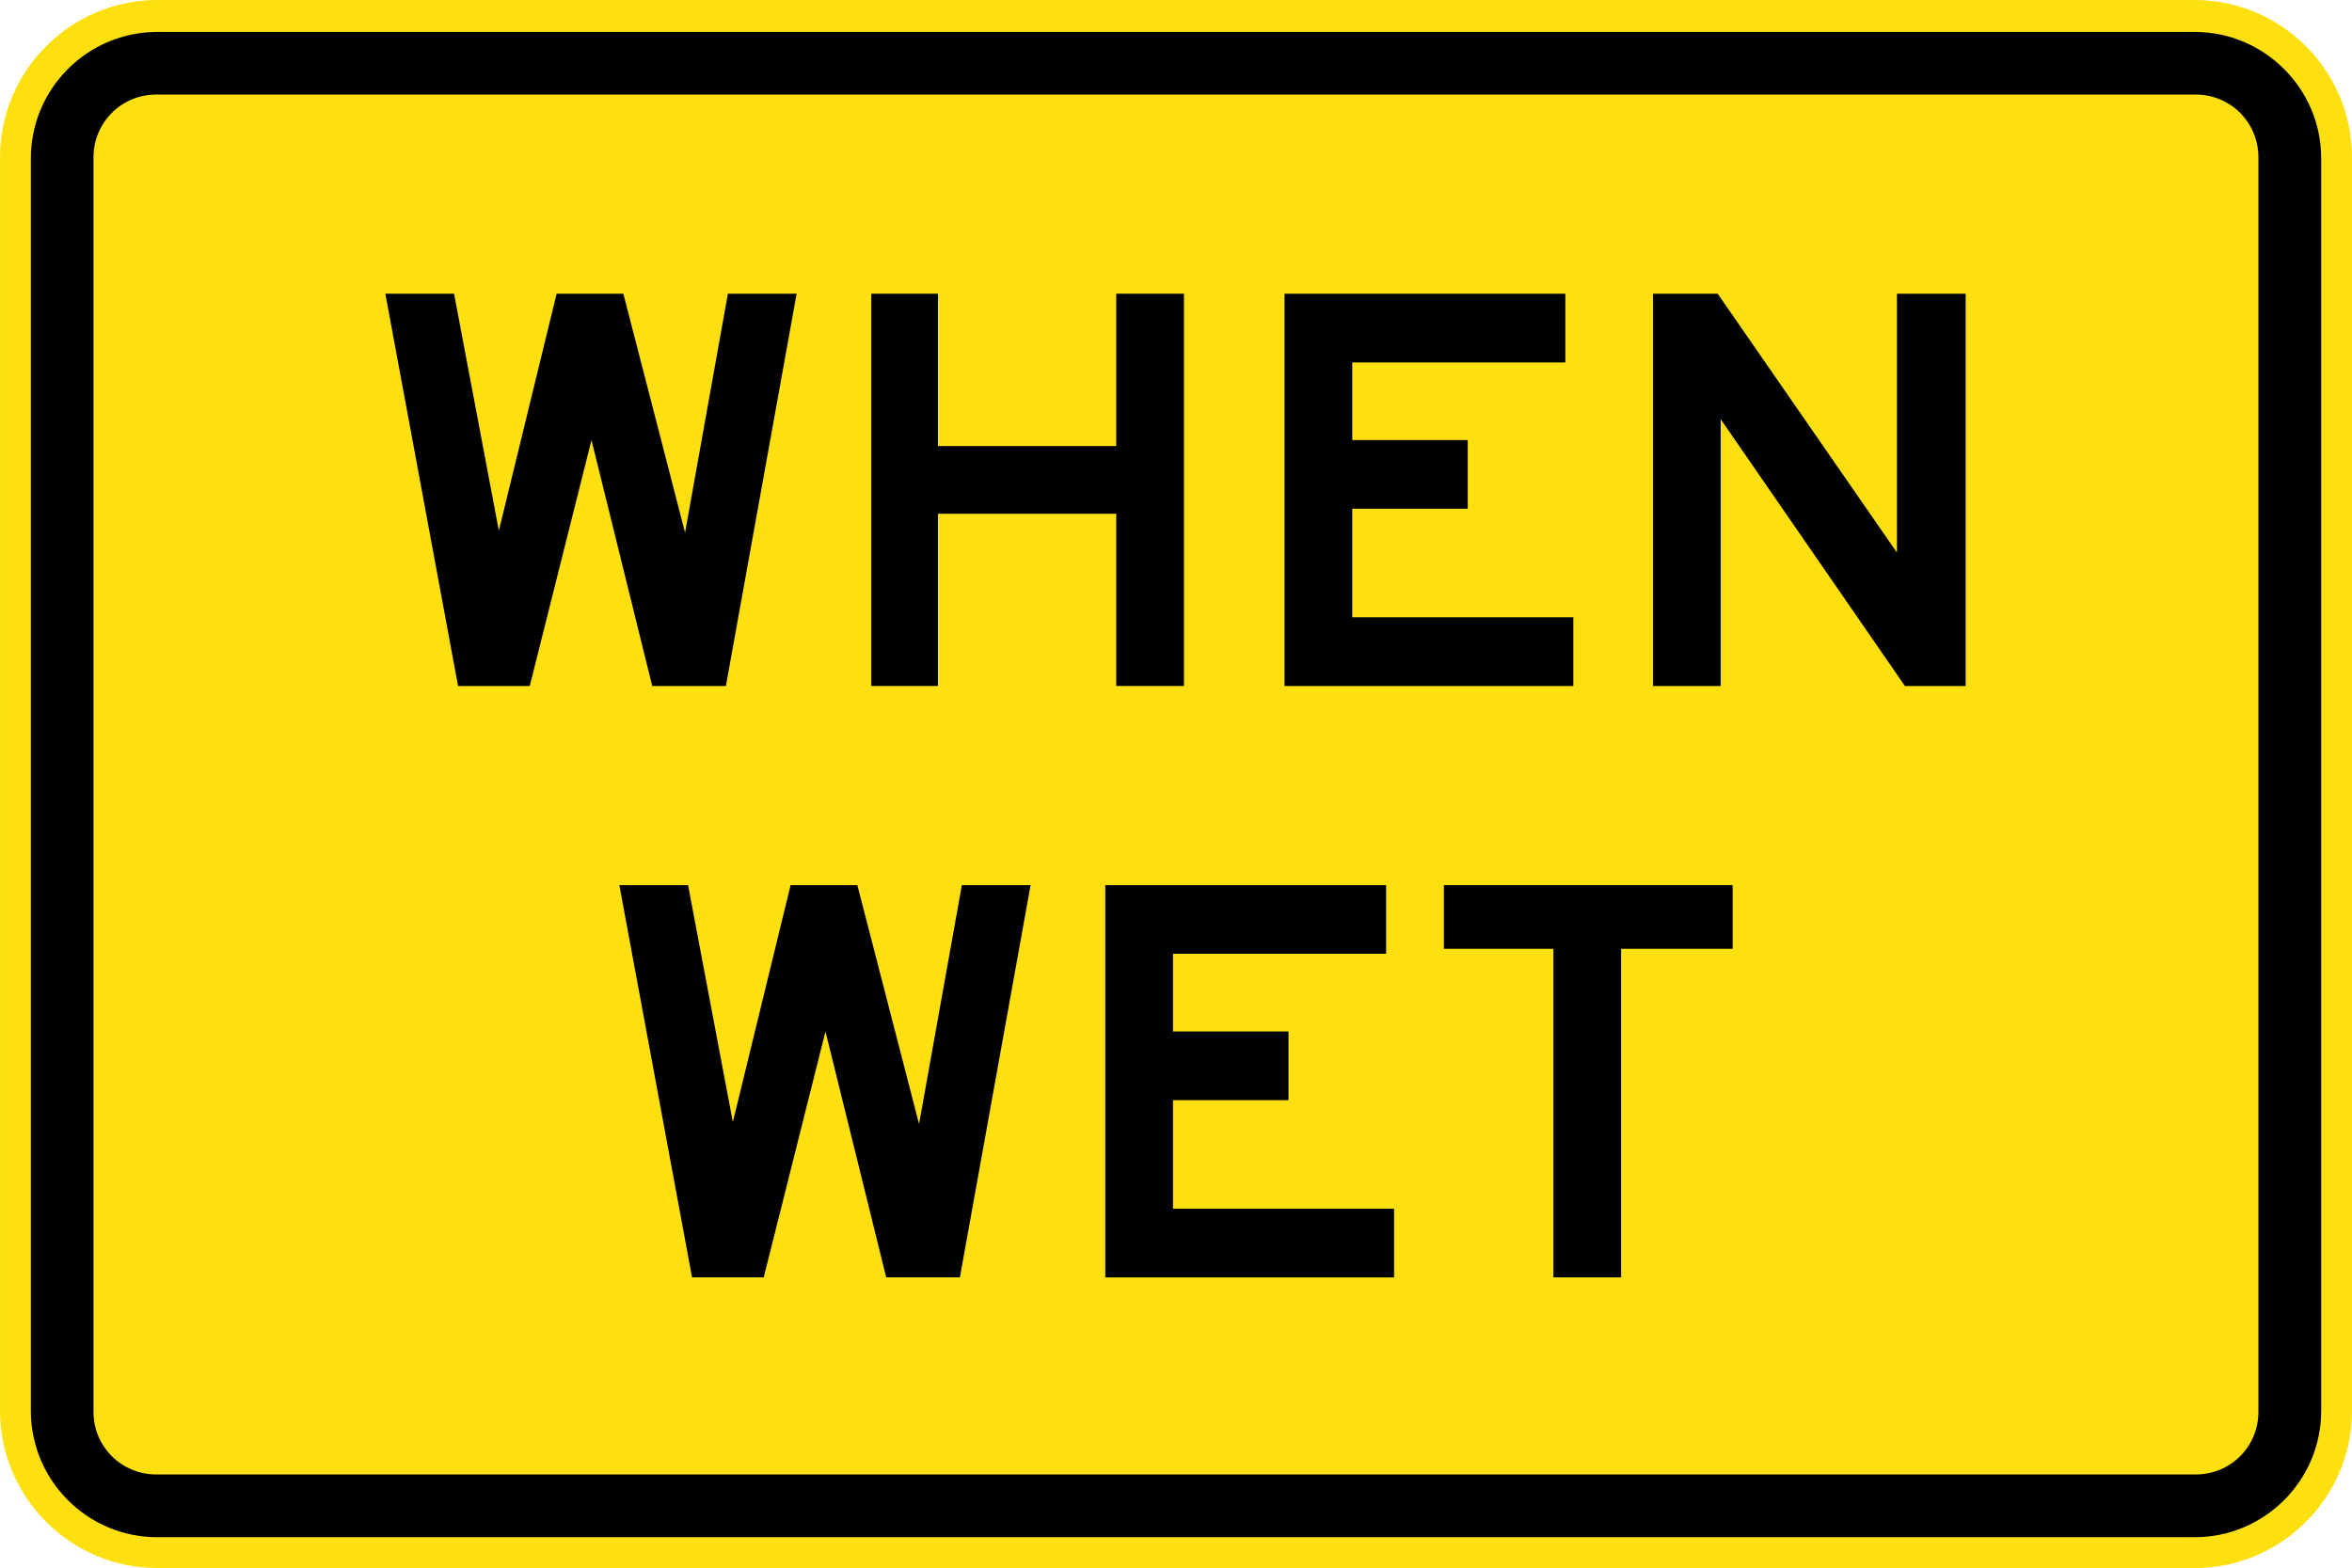 <?xml version="1.0" encoding="UTF-8" standalone="no"?>
<!-- Generator: Adobe Illustrator 13.0.0, SVG Export Plug-In  -->

<svg
   xmlns:dc="http://purl.org/dc/elements/1.1/"
   xmlns:cc="http://creativecommons.org/ns#"
   xmlns:rdf="http://www.w3.org/1999/02/22-rdf-syntax-ns#"
   xmlns:svg="http://www.w3.org/2000/svg"
   xmlns="http://www.w3.org/2000/svg"
   xmlns:sodipodi="http://sodipodi.sourceforge.net/DTD/sodipodi-0.dtd"
   xmlns:inkscape="http://www.inkscape.org/namespaces/inkscape"
   version="1.1"
   x="0px"
   y="0px"
   width="122.612"
   height="81.761"
   viewBox="-0.451 -0.943 122.612 81.761"
   enable-background="new -0.451 -0.943 370 828"
   xml:space="preserve"
   id="svg2"
   inkscape:version="0.48.2 r9819"
   sodipodi:docname="Australia W8-5.svg"><sodipodi:namedview
   pagecolor="#ffffff"
   bordercolor="#666666"
   borderopacity="1"
   objecttolerance="10"
   gridtolerance="10"
   guidetolerance="10"
   inkscape:pageopacity="0"
   inkscape:pageshadow="2"
   inkscape:window-width="1280"
   inkscape:window-height="1004"
   id="namedview46"
   showgrid="false"
   fit-margin-top="0"
   fit-margin-left="0"
   fit-margin-right="0"
   fit-margin-bottom="0"
   inkscape:zoom="4.5603865"
   inkscape:cx="60.353386"
   inkscape:cy="54.305613"
   inkscape:window-x="-8"
   inkscape:window-y="-8"
   inkscape:window-maximized="1"
   inkscape:current-layer="svg2" />
<defs
   id="defs4">
</defs>




















<path
   inkscape:connector-curvature="0"
   d="m 7.747,-0.943 106.21,0 c 4.521,0 8.205,3.684 8.205,8.205 l 0,65.359 c 0,4.514 -3.684,8.197 -8.205,8.197 l -106.21,0 c -4.514,0 -8.197,-3.684 -8.197,-8.197 l 0,-65.359 c 0,-4.521 3.684,-8.205 8.197,-8.205"
   style="fill:#fee011;fill-opacity:1;fill-rule:evenodd;stroke:none"
   id="path3389" /><path
   inkscape:connector-curvature="0"
   d="m 7.747,0.722 106.21,0 c 3.634,0 6.598,2.956 6.598,6.59 l 0,65.308 c 0,3.635 -2.964,6.59 -6.598,6.59 l -106.21,0 c -3.634,0 -6.59,-2.955 -6.59,-6.59 l 0,-65.308 c 0,-3.634 2.956,-6.59 6.59,-6.59"
   style="fill:#000000;fill-opacity:1;fill-rule:evenodd;stroke:none"
   id="path3393" /><path
   inkscape:connector-curvature="0"
   d="m 7.697,3.988 106.319,0 c 1.816,0 3.266,1.456 3.266,3.274 l 0,65.409 c 0,1.817 -1.45,3.266 -3.266,3.266 l -106.319,0 c -1.817,0 -3.274,-1.449 -3.274,-3.266 l 0,-65.409 c 0,-1.817 1.456,-3.274 3.274,-3.274"
   style="fill:#fee011;fill-opacity:1;fill-rule:evenodd;stroke:none"
   id="path3397" /><path
   inkscape:connector-curvature="0"
   d="m 19.637,14.372 3.583,0 2.335,12.355 3.011,-12.355 3.479,0 3.217,12.459 2.232,-12.459 3.583,0 -3.686,20.454 -3.841,0 -3.166,-12.823 -3.219,12.823 -3.737,0 -3.79,-20.454"
   style="fill:#000000;fill-opacity:1;fill-rule:evenodd;stroke:none"
   id="path3401" /><path
   inkscape:connector-curvature="0"
   d="m 44.969,14.372 3.478,0 0,7.942 9.293,0 0,-7.942 3.53,0 0,20.454 -3.53,0 0,-8.981 -9.293,0 0,8.981 -3.478,0 0,-20.454"
   style="fill:#000000;fill-opacity:1;fill-rule:evenodd;stroke:none"
   id="path3405" /><path
   inkscape:connector-curvature="0"
   d="m 66.513,14.372 14.639,0 0,3.583 -11.109,0 0,4.049 6.021,0 0,3.581 -6.021,0 0,5.659 11.525,0 0,3.583 -15.055,0 0,-20.454"
   style="fill:#000000;fill-opacity:1;fill-rule:evenodd;stroke:none"
   id="path3409" /><path
   inkscape:connector-curvature="0"
   d="m 85.72,14.372 3.374,0 9.345,13.498 0,-13.498 3.581,0 0,20.454 -3.166,0 -9.604,-13.913 0,13.913 -3.53,0 0,-20.454"
   style="fill:#000000;fill-opacity:1;fill-rule:evenodd;stroke:none"
   id="path3413" /><path
   inkscape:connector-curvature="0"
   d="m 31.835,45.207 3.583,0 2.335,12.355 3.011,-12.355 3.479,0 3.217,12.459 2.232,-12.459 3.583,0 -3.686,20.454 -3.841,0 -3.166,-12.822 -3.219,12.822 -3.737,0 -3.79,-20.454"
   style="fill:#000000;fill-opacity:1;fill-rule:evenodd;stroke:none"
   id="path3417" /><path
   inkscape:connector-curvature="0"
   d="m 57.169,45.207 14.639,0 0,3.583 -11.109,0 0,4.049 6.021,0 0,3.581 -6.021,0 0,5.659 11.525,0 0,3.583 -15.055,0 0,-20.454"
   style="fill:#000000;fill-opacity:1;fill-rule:evenodd;stroke:none"
   id="path3421" /><path
   inkscape:connector-curvature="0"
   d="m 74.819,45.207 15.055,0 0,3.322 -5.815,0 0,17.131 -3.53,0 0,-17.131 -5.71,0 0,-3.322"
   style="fill:#000000;fill-opacity:1;fill-rule:evenodd;stroke:none"
   id="path3425" /></svg>
